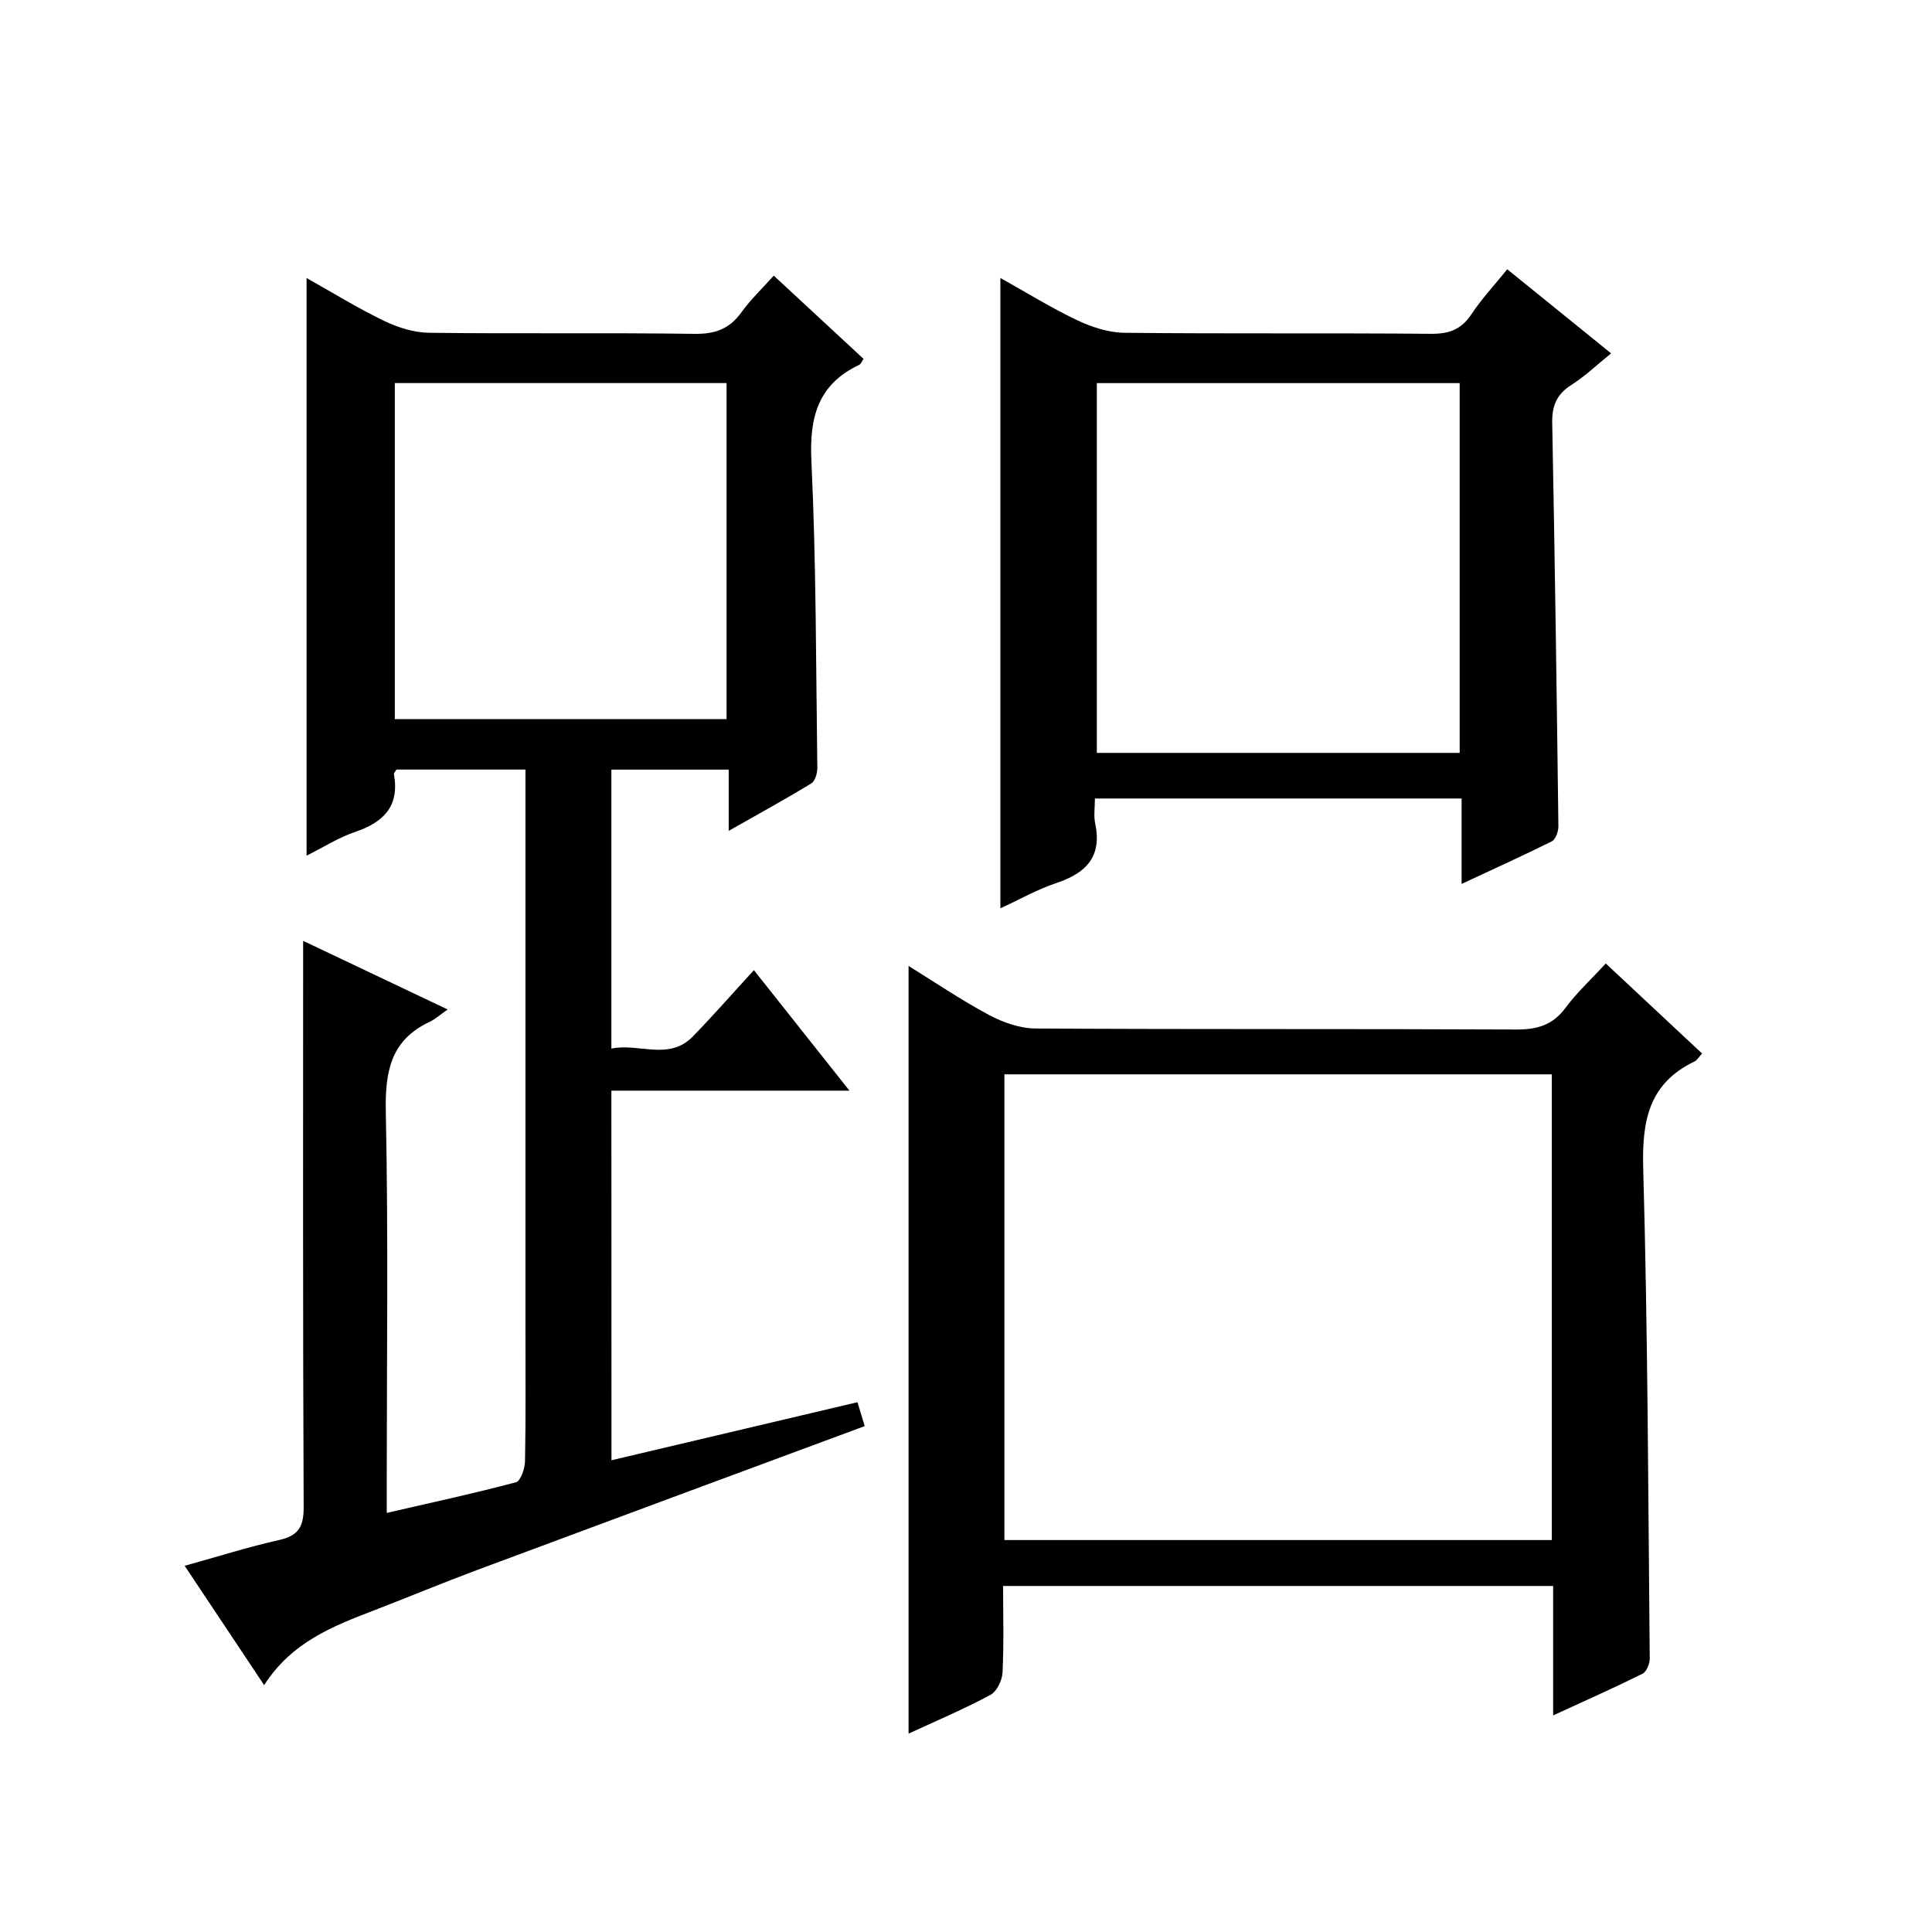 <?xml version="1.0" encoding="utf-8"?>
<svg version="1.1" id="ZDIC" xmlns="http://www.w3.org/2000/svg" xmlns:xlink="http://www.w3.org/1999/xlink" x="0px" y="0px"
	 viewBox="0 0 400 400" style="enable-background:new 0 0 400 400;" xml:space="preserve">

<g>
	
	<path d="M126.6,302.33c17.14-4.05,33.85-7.99,50.93-12.02c0.52,1.72,1.03,3.41,1.5,4.95c-26.96,10-53.68,19.88-80.38,29.84
		c-7.11,2.65-14.12,5.58-21.21,8.31c-8.55,3.28-17.06,6.58-22.75,15.48c-5.69-8.53-10.88-16.33-16.46-24.71
		c6.93-1.92,13.17-3.9,19.53-5.33c3.97-0.89,5.13-2.69,5.11-6.79c-0.18-38.98-0.11-77.95-0.11-117.27c9.06,4.3,18.95,9,29.92,14.21
		c-1.57,1.09-2.56,2.01-3.73,2.56c-8.16,3.83-9.25,10.45-9.07,18.8c0.53,25.66,0.19,51.35,0.19,77.02c0,1.81,0,3.61,0,5.85
		c9.28-2.14,18.07-4.03,26.75-6.34c0.97-0.26,1.85-2.84,1.88-4.36c0.17-9,0.09-18,0.09-27.01c0-36.68,0-73.36,0-110.04
		c0-1.96,0-3.92,0-6.15c-9.27,0-18.02,0-26.71,0c-0.23,0.41-0.57,0.73-0.52,0.98c1.19,6.61-2.15,9.95-8.06,11.94
		c-3.4,1.15-6.51,3.15-10.03,4.91c0-39.9,0-79.39,0-119.6c5.42,3.04,10.58,6.23,16.02,8.86c2.86,1.38,6.19,2.44,9.32,2.48
		c18.33,0.23,36.67-0.04,55,0.22c4.26,0.06,7.23-1.03,9.7-4.47c1.92-2.67,4.36-4.97,6.69-7.58c6.37,5.9,12.45,11.55,18.59,17.23
		c-0.35,0.5-0.53,1.06-0.89,1.23c-8.55,4.05-10.34,10.82-9.91,19.9c1,21.13,0.94,42.31,1.23,63.47c0.02,1.12-0.44,2.8-1.24,3.29
		c-5.35,3.27-10.85,6.28-17.11,9.83c0-4.66,0-8.54,0-12.68c-8.36,0-16.13,0-24.29,0c0,19.01,0,38.06,0,57.76
		c5.7-1.21,11.89,2.62,16.9-2.54c4.17-4.29,8.11-8.8,12.61-13.7c6.52,8.23,12.86,16.23,19.78,24.95c-16.84,0-32.87,0-49.29,0
		C126.6,251.39,126.6,276.46,126.6,302.33z M150.43,148.89c0-23.5,0-46.53,0-69.58c-23.1,0-45.83,0-68.69,0c0,23.34,0,46.39,0,69.58
		C104.72,148.89,127.34,148.89,150.43,148.89z"/>
	<path d="M188.11,358.93c0-53.14,0-105.74,0-158.94c5.47,3.38,10.88,7.06,16.62,10.13c2.92,1.56,6.42,2.8,9.67,2.82
		c33.17,0.2,66.33,0.05,99.5,0.21c4.33,0.02,7.55-0.89,10.22-4.49c2.35-3.17,5.31-5.89,8.34-9.18c6.77,6.33,13.28,12.42,19.94,18.64
		c-0.71,0.76-1.05,1.4-1.58,1.65c-9.49,4.57-10.89,12.32-10.61,22.15c0.95,33.81,1.03,67.64,1.35,101.46
		c0.01,1.07-0.66,2.73-1.5,3.15c-5.88,2.92-11.88,5.59-18.5,8.63c0-9.31,0-17.93,0-26.8c-38.06,0-75.63,0-113.88,0
		c0,6.08,0.18,12.02-0.12,17.94c-0.08,1.61-1.18,3.9-2.49,4.6C199.57,353.86,193.8,356.3,188.11,358.93z M207.95,318.85
		c37.84,0,75.43,0,113.33,0c0-32.13,0-64.2,0-96.42c-37.91,0-75.61,0-113.33,0C207.95,254.72,207.95,286.65,207.95,318.85z"/>
	<path d="M302.61,183.01c0-6.43,0-12.01,0-17.69c-25.55,0-50.48,0-75.92,0c0,1.89-0.28,3.57,0.05,5.13
		c1.47,6.86-1.82,10.29-7.97,12.35c-4.02,1.34-7.77,3.48-11.65,5.26c0-43.51,0-86.72,0-130.51c5.25,2.93,10.42,6.14,15.88,8.74
		c3.01,1.43,6.5,2.57,9.78,2.61c21.17,0.23,42.34,0.02,63.51,0.21c3.72,0.03,6.24-0.88,8.33-4.02c2.1-3.17,4.73-5.98,7.44-9.34
		c7.12,5.77,14.04,11.37,21.5,17.41c-2.9,2.34-5.38,4.73-8.23,6.54c-3.04,1.93-4.03,4.32-3.96,7.87
		c0.54,27.82,0.93,55.65,1.28,83.48c0.01,1.07-0.56,2.74-1.36,3.14C315.4,177.12,309.4,179.83,302.61,183.01z M302.21,155.88
		c0-25.84,0-51.22,0-76.56c-25.3,0-50.21,0-75.12,0c0,25.68,0,51.04,0,76.56C252.27,155.88,277.04,155.88,302.21,155.88z"/>
	
	
	
</g>
</svg>
